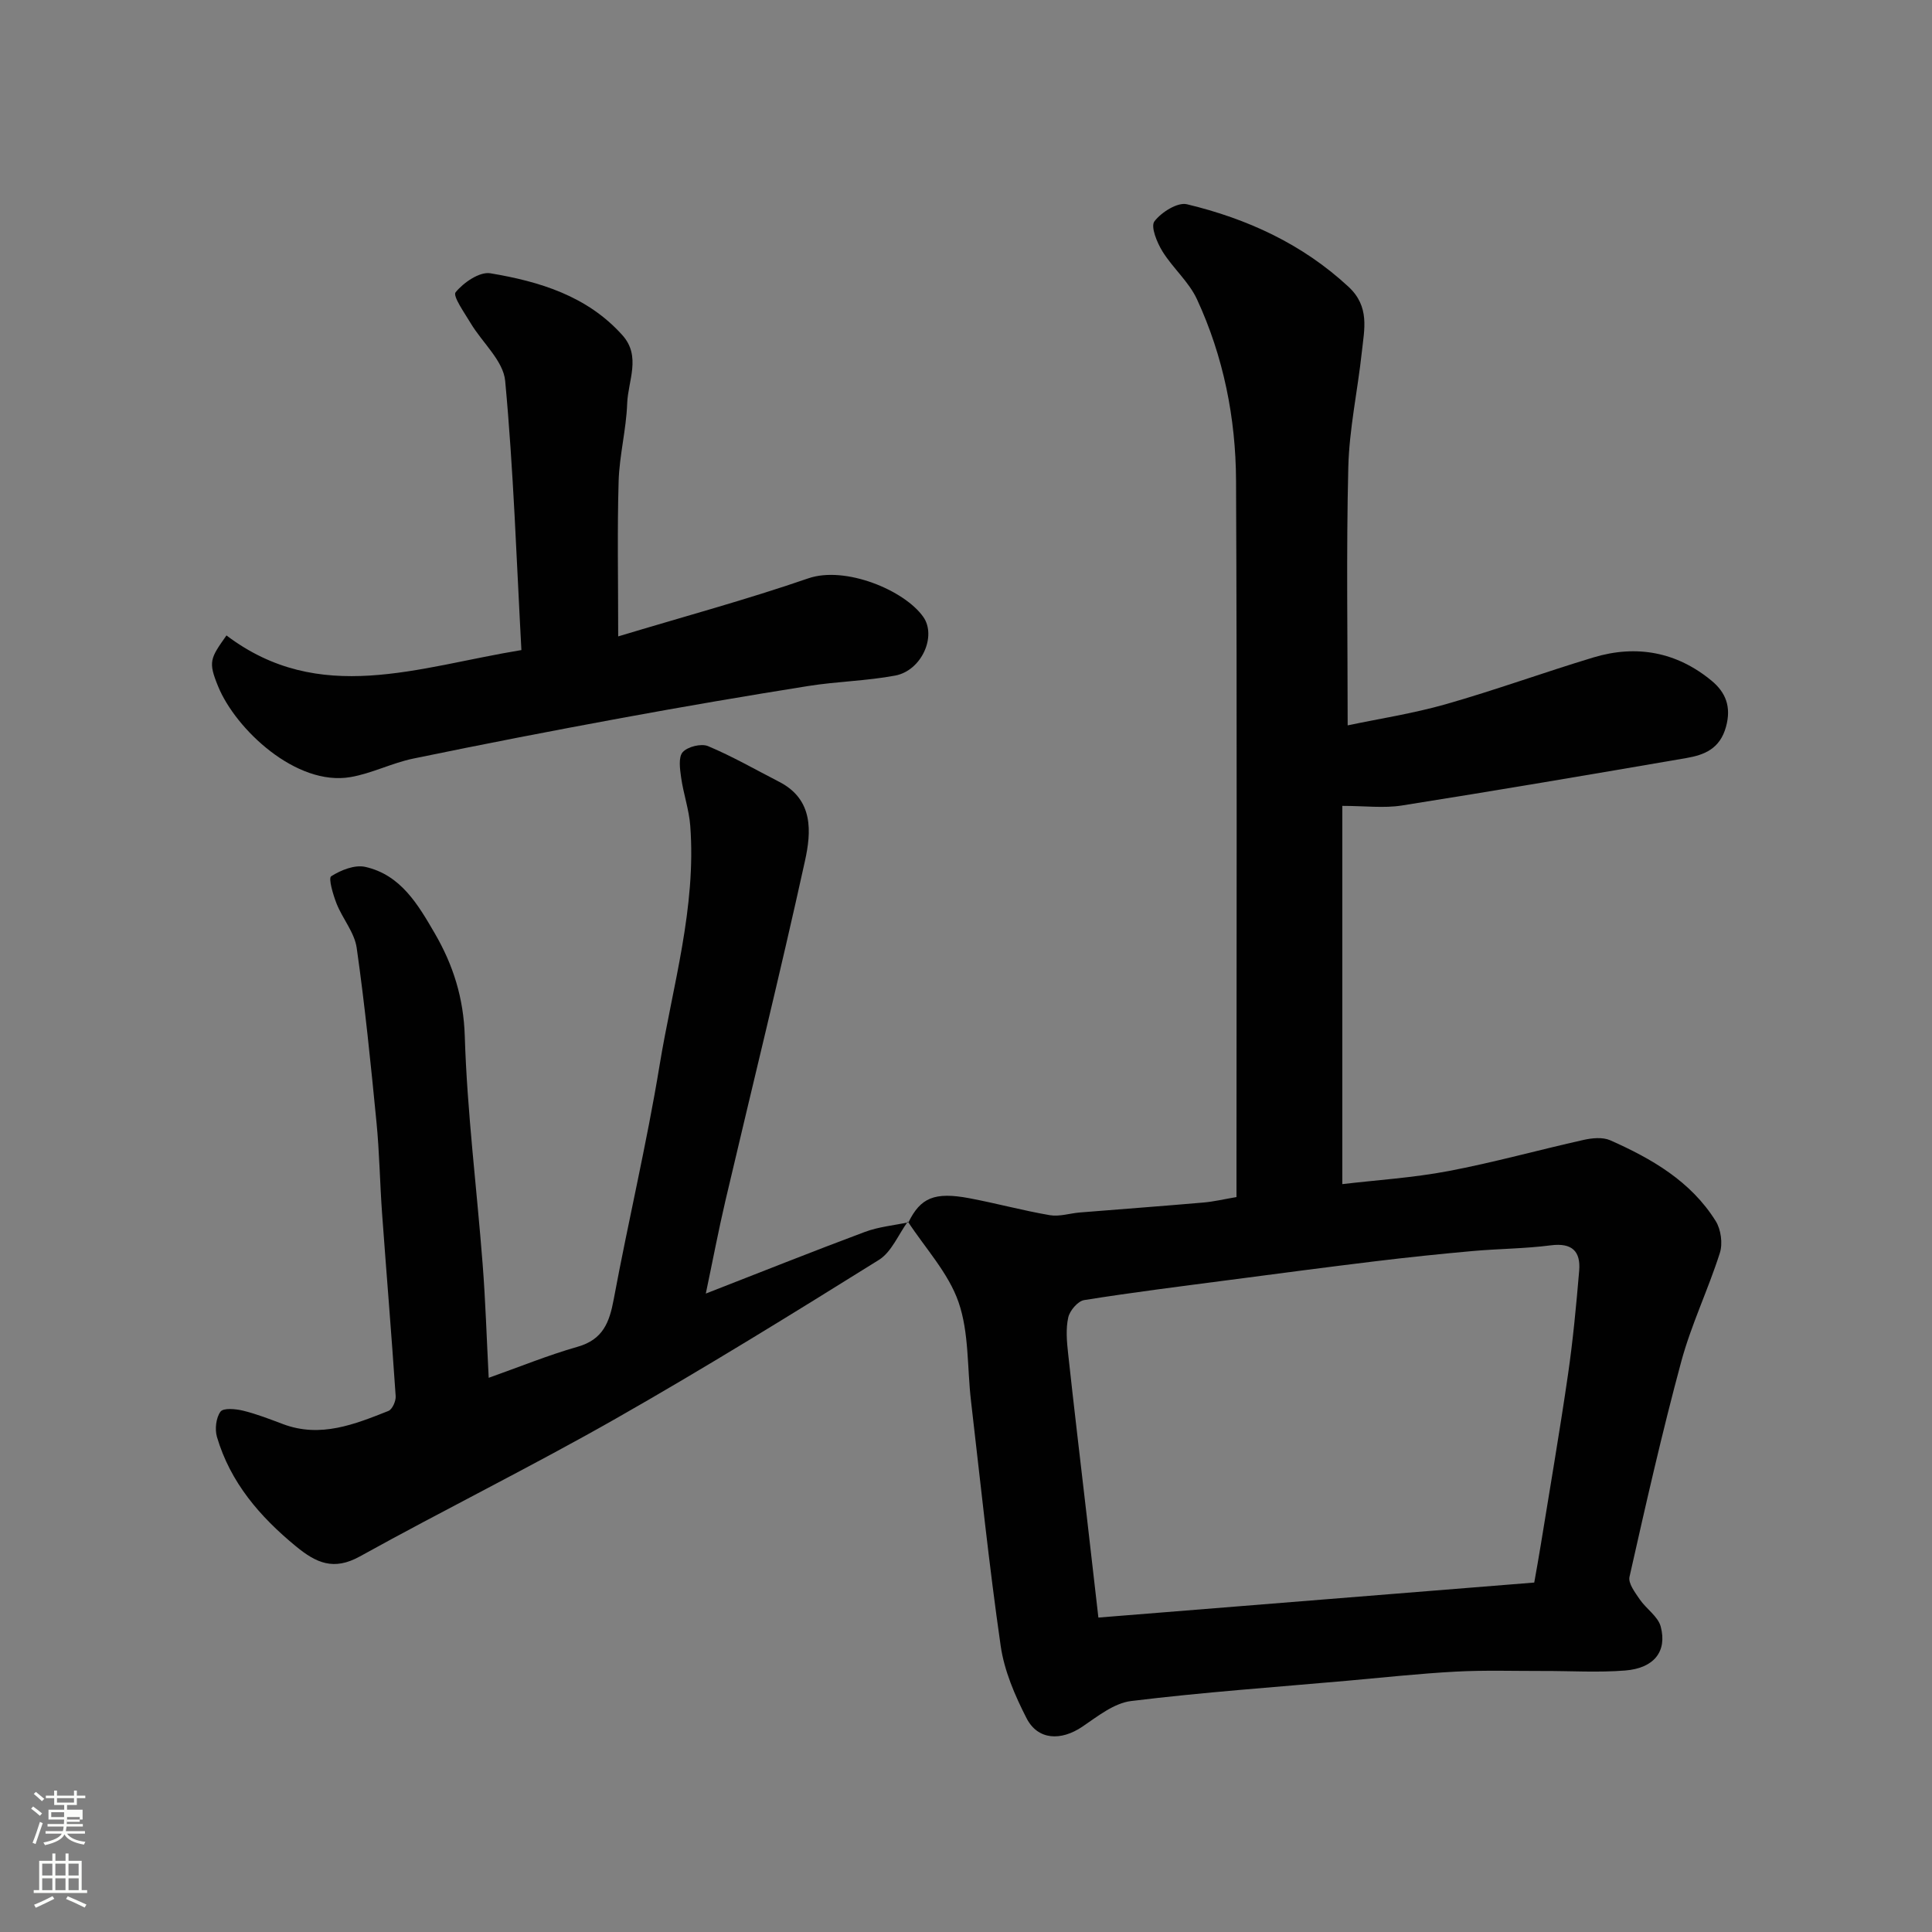 <svg enable-background="new 0 0 400 400" viewBox="0 0 400 400" xmlns="http://www.w3.org/2000/svg"><rect x="0" y="0" width="400" height="400" fill="#808080" stroke="none"/><path d="m6.44 374.46.42-.45c.65.47 1.27.95 1.85 1.44l-.45.49c-.65-.56-1.25-1.06-1.82-1.48m.93 7.33-.63-.26c.55-1.36 1.05-2.8 1.52-4.33.19.1.38.19.59.27-.46 1.29-.95 2.73-1.48 4.32m-.38-10.38.44-.42c.43.34 1.01.82 1.74 1.44l-.49.49c-.53-.51-1.09-1.01-1.69-1.51m2.5.35h1.72v-1.04h.59v1.04h3.52v-1.04h.59v1.04h1.75v.53h-1.75v1.42h-2.03v.97h3.22v2.03h-3.24c0 .35-.01.66-.03.93h3.32v.53h-3.37c-.03.27-.08.58-.15.94h3.96v.53h-3.71c.67.92 1.93 1.48 3.79 1.68-.13.24-.23.44-.29.59-2.13-.38-3.48-1.08-4.04-2.12-.43.97-1.77 1.72-4.03 2.23-.09-.19-.2-.37-.33-.55 2.1-.42 3.37-1.03 3.81-1.83h-3.36v-.53h3.58c.08-.29.13-.61.16-.94h-3.33v-.53h3.39c.02-.27.04-.58.04-.93h-3.23v-2.03h3.25v-.97h-2.07v-1.42h-1.73zm1.12 3.44v1h2.65c.01-.3.02-.44.01-.4v-.25-.35zm1.19-2h3.52v-.91h-3.52zm4.71 3h-2.63v.59c0 .15-.01.28-.01.4h2.64v-1.99z" fill="#fbfcfa"/><path d="m13.56 383.74h.63v1.52h2.72v6.07h1.13v.6h-11.06v-.6h1.13v-6.07h2.73v-1.52h.63v1.52h2.1v-1.52zm-2.69 8.83.38.56c-1.24.63-2.53 1.25-3.85 1.85-.1-.21-.21-.42-.34-.63 1.36-.55 2.63-1.15 3.81-1.78m-2.13-4.27h2.1v-2.45h-2.1zm0 3.04h2.1v-2.46h-2.1zm2.72-3.04h2.1v-2.45h-2.1zm0 3.04h2.1v-2.46h-2.1zm6.07 3.6c-1.41-.71-2.7-1.3-3.86-1.78l.35-.56c1.45.62 2.75 1.19 3.88 1.72zm-1.25-9.09h-2.1v2.45h2.1zm-2.09 5.49h2.1v-2.46h-2.1z" fill="#fbfcfa"/><g fill="#010101"><path d="m188.09 253.06c2.49-5.07 5.38-6.33 12.55-4.99 5.6 1.05 11.11 2.56 16.72 3.52 1.98.34 4.13-.39 6.21-.56 8.53-.69 17.07-1.32 25.59-2.06 2.11-.18 4.19-.68 6.84-1.13 0-1.98 0-3.93 0-5.88 0-47.49.13-94.97-.09-142.46-.06-12.98-2.61-25.69-8.09-37.54-1.68-3.63-5.01-6.46-7.15-9.92-1.13-1.83-2.48-5.13-1.66-6.21 1.43-1.89 4.79-4.01 6.74-3.54 12.44 2.99 23.85 8.19 33.44 17.08 4.45 4.13 3.27 8.8 2.76 13.53-.86 7.98-2.61 15.91-2.8 23.89-.43 17.56-.13 35.13-.13 53.39 6.45-1.36 13.48-2.44 20.28-4.37 10.29-2.93 20.37-6.61 30.62-9.7 8.9-2.68 17.22-1.14 24.44 4.82 2.9 2.4 4.14 5.37 2.99 9.54-1.25 4.56-4.46 5.83-8.23 6.48-19.61 3.37-39.23 6.71-58.88 9.82-3.73.59-7.63.08-12.33.08v78.31c7.11-.84 14.62-1.31 21.96-2.7 9.41-1.78 18.66-4.37 28.02-6.46 1.75-.39 3.93-.6 5.48.08 8.6 3.81 16.71 8.49 21.85 16.73 1.09 1.74 1.48 4.65.86 6.59-2.41 7.58-5.92 14.83-7.99 22.48-3.99 14.75-7.36 29.68-10.72 44.59-.3 1.34 1.15 3.23 2.11 4.65 1.35 1.98 3.81 3.55 4.36 5.67 1.35 5.14-1.41 8.59-7.35 9.07-5.63.45-11.32.08-16.99.1-6.02.01-12.06-.19-18.06.13-7.55.4-15.07 1.23-22.61 1.9-14.89 1.32-29.81 2.37-44.64 4.19-3.54.43-6.94 3.17-10.1 5.31-4.44 3-9.23 2.81-11.57-1.78-2.4-4.69-4.6-9.8-5.34-14.95-2.43-16.86-4.18-33.82-6.15-50.75-.8-6.84-.38-14.09-2.58-20.43-2.1-6.04-6.88-11.15-10.49-16.67zm129.56 74.59c.46-2.62.93-5.17 1.34-7.73 1.9-11.76 3.93-23.5 5.64-35.29 1.04-7.13 1.71-14.33 2.32-21.52.34-4.03-1.46-5.84-5.85-5.28-5.38.7-10.85.7-16.27 1.19-6.7.6-13.39 1.3-20.07 2.11-10.07 1.22-20.12 2.55-30.18 3.87-10.05 1.32-20.11 2.57-30.12 4.17-1.3.21-2.98 2.18-3.29 3.59-.53 2.37-.3 4.98-.03 7.45 1.22 11.23 2.56 22.45 3.86 33.68.8 6.97 1.6 13.94 2.41 21.01 30.08-2.41 59.9-4.81 90.24-7.25z"/><path d="m187.95 252.92c-1.96 2.69-3.36 6.28-5.97 7.92-17.98 11.21-36.02 22.36-54.43 32.84-17.45 9.93-35.47 18.83-53.04 28.56-5.42 3-9.03 1.37-13.24-2.09-7.49-6.16-13.57-13.22-16.35-22.64-.47-1.6-.2-3.97.73-5.24.6-.81 3.14-.58 4.66-.21 2.83.69 5.58 1.77 8.32 2.8 7.74 2.89 14.79.03 21.79-2.74.8-.32 1.57-2.05 1.5-3.06-.85-12.64-1.9-25.26-2.82-37.9-.45-6.26-.54-12.55-1.15-18.78-1.18-12.06-2.39-24.13-4.1-36.13-.45-3.18-2.92-6.03-4.16-9.15-.73-1.85-1.74-5.29-1.12-5.68 2-1.28 4.89-2.43 7.06-1.94 7.34 1.65 10.91 7.78 14.38 13.75 3.83 6.59 5.98 13.4 6.22 21.36.49 15.76 2.49 31.46 3.7 47.2.59 7.57.82 15.17 1.25 23.47 6.33-2.24 12.28-4.68 18.42-6.43 5.23-1.49 6.57-5.03 7.46-9.8 3.01-16.17 6.83-32.2 9.49-48.42 2.7-16.45 7.63-32.68 6.36-49.63-.25-3.36-1.42-6.64-1.89-10-.25-1.77-.6-4.24.34-5.27 1.03-1.13 3.83-1.82 5.24-1.23 5.05 2.12 9.82 4.87 14.71 7.38 7.18 3.68 6.66 10.42 5.35 16.38-5.17 23.51-10.97 46.88-16.46 70.31-1.47 6.28-2.67 12.63-4.07 19.27 11.19-4.36 22.02-8.69 32.95-12.77 2.84-1.06 5.97-1.34 8.97-1.98.04-.01-.1-.15-.1-.15z"/><path d="m46.89 131.56c19.27 14.58 39.54 6.56 61.06 3.03-1.01-18.54-1.63-37.19-3.36-55.74-.39-4.16-4.74-7.91-7.14-11.93-1.27-2.13-3.76-5.63-3.12-6.41 1.65-2.02 4.96-4.3 7.19-3.93 10.2 1.7 20.08 4.7 27.35 12.83 3.92 4.38 1.15 9.43.98 14.13-.19 5.38-1.61 10.72-1.77 16.09-.3 10.17-.09 20.36-.09 32.13 13.55-4.09 26.61-7.62 39.36-12.02 7.63-2.63 19.9 2.43 23.81 7.99 2.8 3.99-.36 11.11-5.81 12.14-5.93 1.11-12.04 1.21-18.01 2.16-12.88 2.05-25.75 4.25-38.58 6.61-14.42 2.65-28.81 5.44-43.17 8.41-4.42.91-8.6 3.08-13.03 3.84-11.27 1.93-23.76-9.93-27.38-18.73-2.12-5.16-1.67-5.82 1.71-10.6z"/></g></svg>